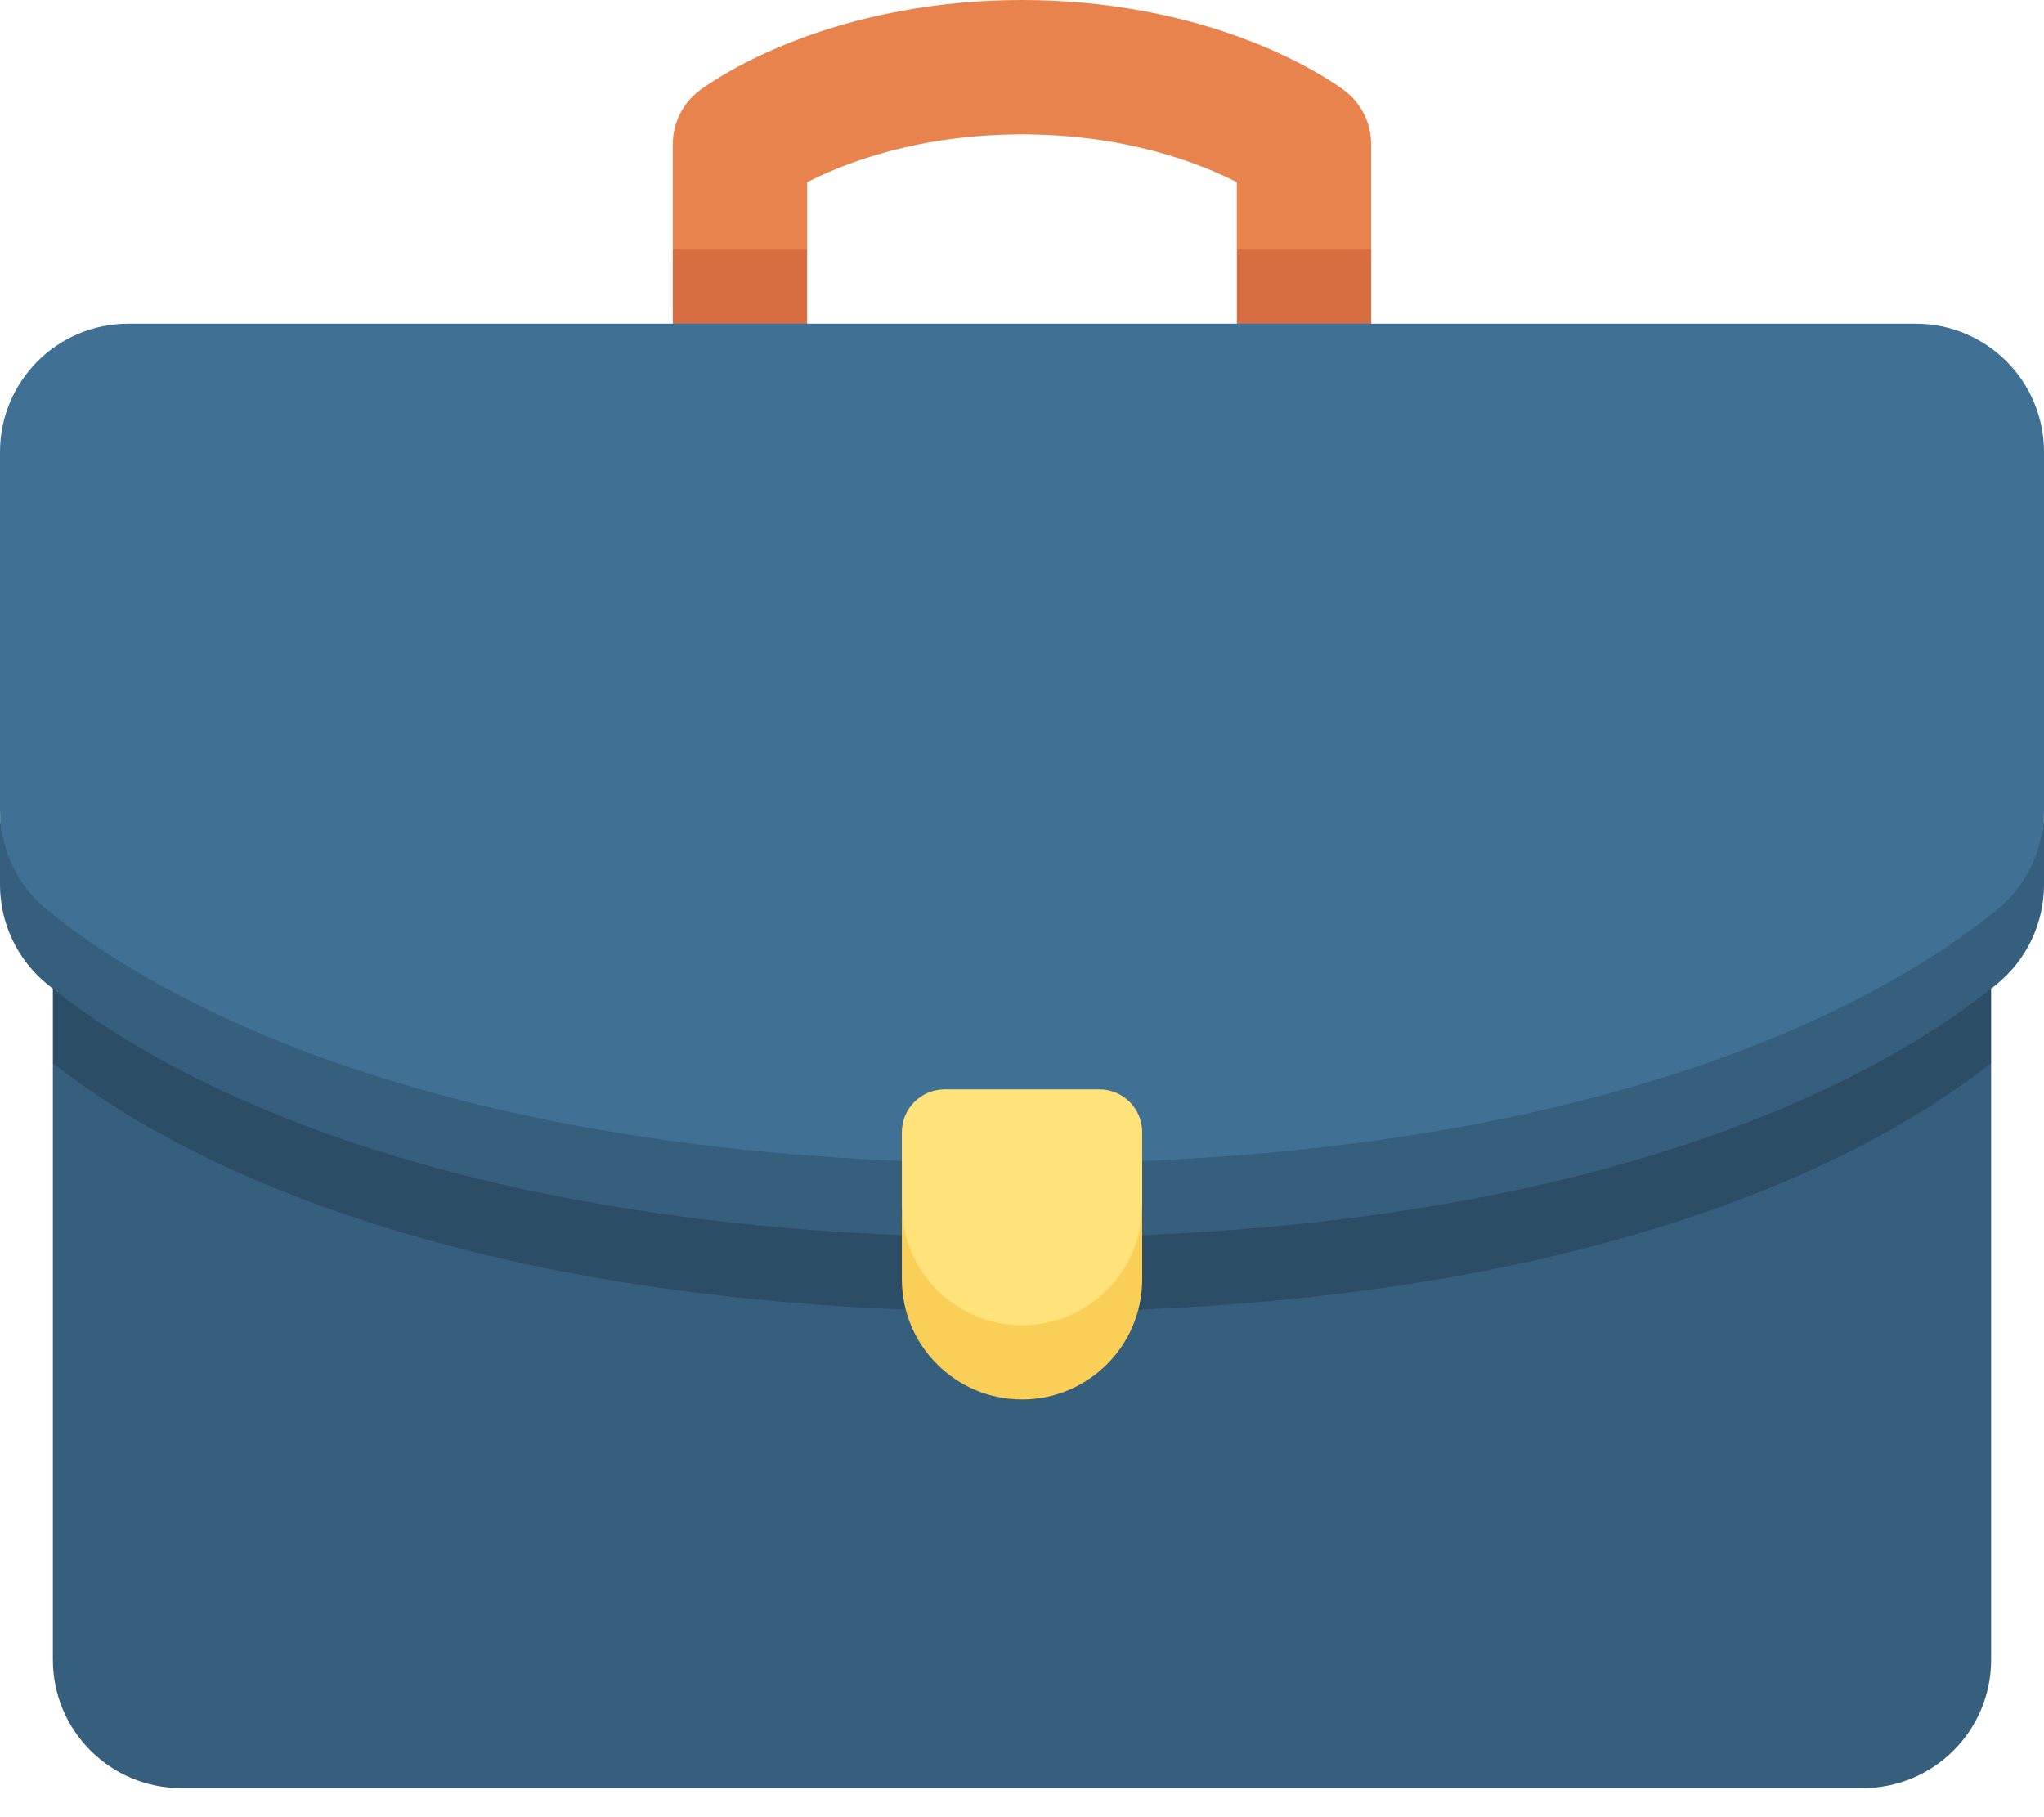 <svg width="45" height="40" viewBox="0 0 45 40" fill="none" xmlns="http://www.w3.org/2000/svg">
<path d="M29.605 1.997C29.532 1.941 28.855 1.438 27.65 0.954C26.098 0.33 24.317 0 22.5 0C20.683 0 18.901 0.33 17.349 0.954C16.144 1.438 15.468 1.941 15.395 1.997C15.028 2.277 14.812 2.712 14.812 3.173V5.493L16.291 6.284L17.77 5.493V4.01C18.582 3.596 20.205 2.958 22.5 2.958C24.794 2.958 26.417 3.596 27.229 4.01V5.493L28.708 6.284L30.187 5.493V3.173C30.187 2.711 29.972 2.276 29.605 1.997Z" fill="#E8834D"/>
<path d="M14.812 5.492V7.125L16.291 7.916L17.77 7.125V5.492H14.812Z" fill="#D66E41"/>
<path d="M30.188 5.492H27.23V7.125L28.709 7.916L30.188 7.125V5.492Z" fill="#D66E41"/>
<path d="M1.164 23.396V36.535C1.164 38.095 2.429 39.36 3.988 39.36H41.011C42.571 39.36 43.836 38.095 43.836 36.535V23.396H1.164Z" fill="#365E7D"/>
<path d="M1.164 21.766V23.399C3.51 25.262 9.712 28.878 22.5 28.878C35.288 28.878 41.489 25.262 43.836 23.399V21.766H1.164V21.766Z" fill="#2B4D66"/>
<path d="M1.042 20.822C3.29 22.652 9.483 26.399 22.5 26.399C35.517 26.399 41.71 22.652 43.958 20.822C44.617 20.285 45 18.69 45 17.84V9.949C45 8.389 43.736 7.125 42.176 7.125H2.824C1.264 7.125 0 8.389 0 9.949V17.84C0 18.69 0.383 20.285 1.042 20.822Z" fill="#407093"/>
<path d="M43.958 20.033C41.71 21.863 35.517 25.61 22.5 25.61C9.483 25.61 3.29 21.863 1.042 20.033C0.383 19.496 0 18.692 0 17.842V19.475C0 20.325 0.383 21.129 1.042 21.666C3.29 23.497 9.483 27.244 22.5 27.244C35.517 27.244 41.71 23.497 43.958 21.666C44.617 21.129 45 20.325 45 19.475V17.842C45 18.692 44.617 19.496 43.958 20.033Z" fill="#365E7D"/>
<path d="M22.501 29.962C23.962 29.962 25.146 28.878 25.146 26.526V24.922C25.146 24.402 24.725 23.98 24.205 23.98H20.797C20.277 23.98 19.855 24.402 19.855 24.922V26.526C19.855 28.878 21.04 29.962 22.501 29.962Z" fill="#FFE27A"/>
<path d="M22.501 29.171C21.04 29.171 19.855 27.986 19.855 26.525V28.159C19.855 29.62 21.04 30.804 22.501 30.804C23.962 30.804 25.146 29.62 25.146 28.159V26.525C25.146 27.986 23.962 29.171 22.501 29.171Z" fill="#F9CF58"/>
</svg>
